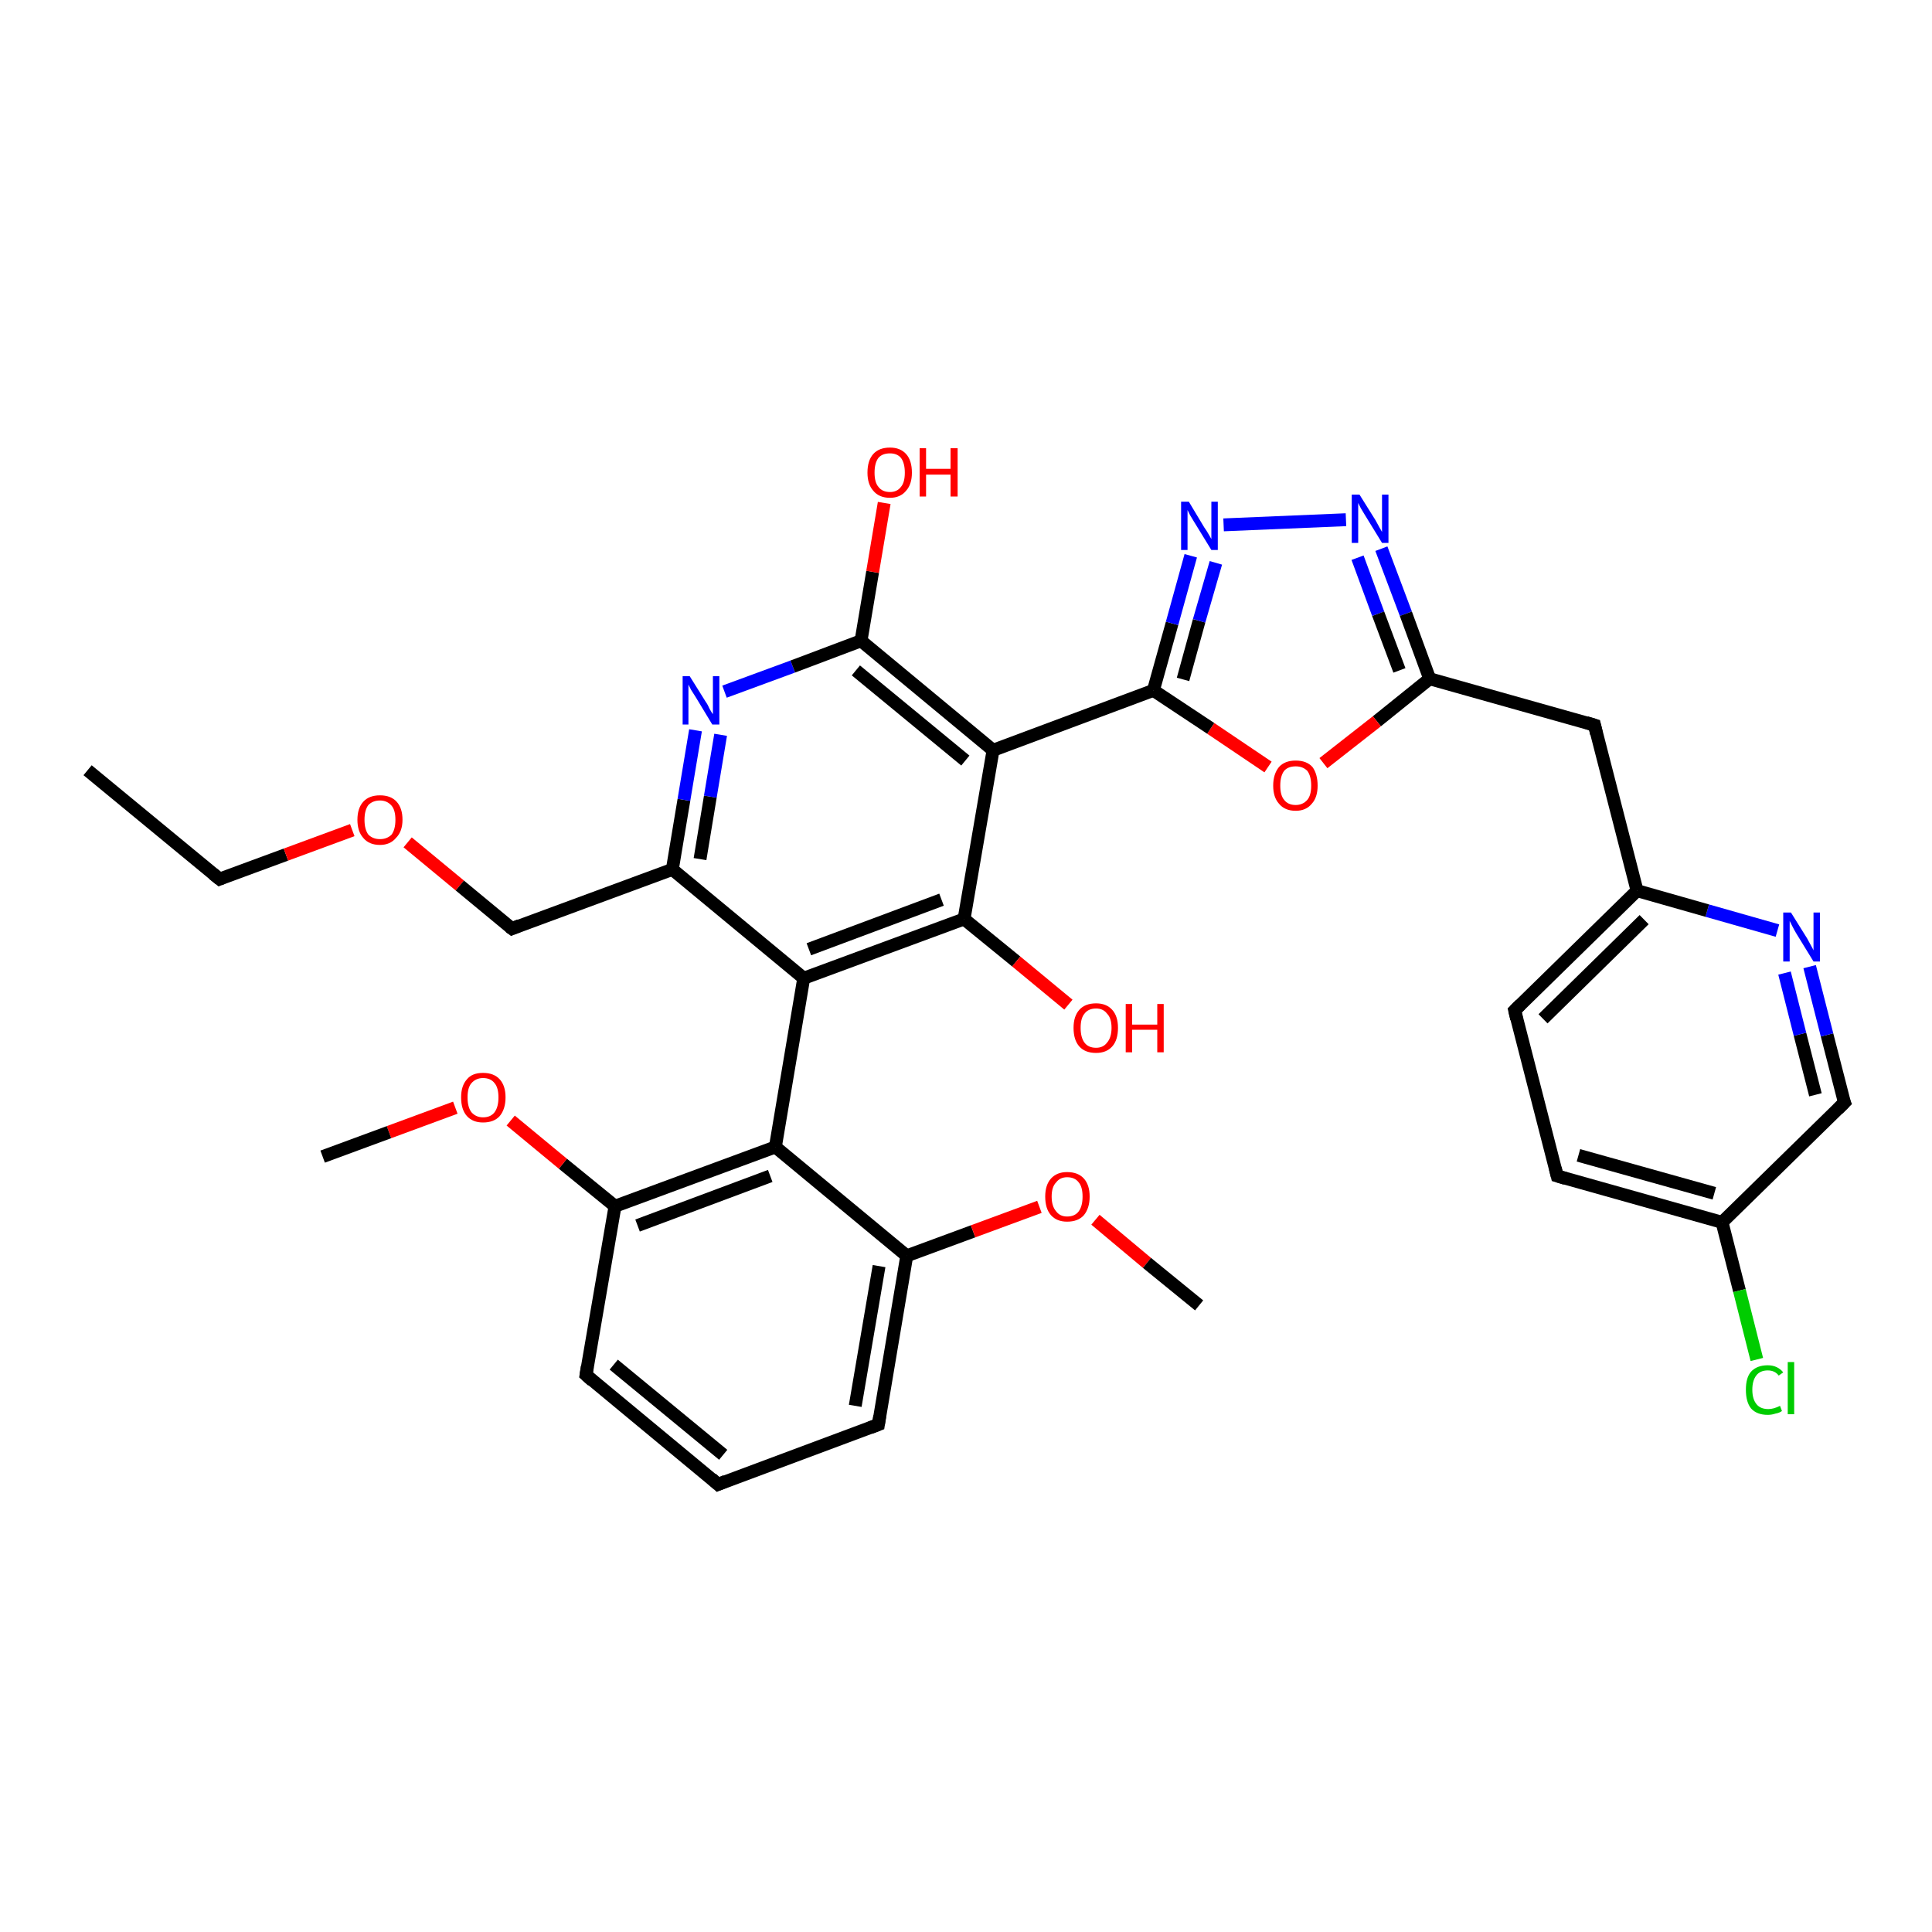 <?xml version='1.0' encoding='iso-8859-1'?>
<svg version='1.1' baseProfile='full'
              xmlns='http://www.w3.org/2000/svg'
                      xmlns:rdkit='http://www.rdkit.org/xml'
                      xmlns:xlink='http://www.w3.org/1999/xlink'
                  xml:space='preserve'
width='300px' height='300px' viewBox='0 0 300 300'>
<!-- END OF HEADER -->
<rect style='opacity:1.0;fill:#FFFFFF;stroke:none' width='300.0' height='300.0' x='0.0' y='0.0'> </rect>
<path class='bond-0 atom-0 atom-1' d='M 13.6,119.6 L 34.1,136.5' style='fill:none;fill-rule:evenodd;stroke:#000000;stroke-width:2.0px;stroke-linecap:butt;stroke-linejoin:miter;stroke-opacity:1' />
<path class='bond-1 atom-1 atom-2' d='M 34.1,136.5 L 44.4,132.7' style='fill:none;fill-rule:evenodd;stroke:#000000;stroke-width:2.0px;stroke-linecap:butt;stroke-linejoin:miter;stroke-opacity:1' />
<path class='bond-1 atom-1 atom-2' d='M 44.4,132.7 L 54.7,128.9' style='fill:none;fill-rule:evenodd;stroke:#FF0000;stroke-width:2.0px;stroke-linecap:butt;stroke-linejoin:miter;stroke-opacity:1' />
<path class='bond-2 atom-2 atom-3' d='M 63.3,130.8 L 71.4,137.5' style='fill:none;fill-rule:evenodd;stroke:#FF0000;stroke-width:2.0px;stroke-linecap:butt;stroke-linejoin:miter;stroke-opacity:1' />
<path class='bond-2 atom-2 atom-3' d='M 71.4,137.5 L 79.5,144.2' style='fill:none;fill-rule:evenodd;stroke:#000000;stroke-width:2.0px;stroke-linecap:butt;stroke-linejoin:miter;stroke-opacity:1' />
<path class='bond-3 atom-3 atom-4' d='M 79.5,144.2 L 104.4,135.0' style='fill:none;fill-rule:evenodd;stroke:#000000;stroke-width:2.0px;stroke-linecap:butt;stroke-linejoin:miter;stroke-opacity:1' />
<path class='bond-4 atom-4 atom-5' d='M 104.4,135.0 L 106.2,124.2' style='fill:none;fill-rule:evenodd;stroke:#000000;stroke-width:2.0px;stroke-linecap:butt;stroke-linejoin:miter;stroke-opacity:1' />
<path class='bond-4 atom-4 atom-5' d='M 106.2,124.2 L 108.0,113.4' style='fill:none;fill-rule:evenodd;stroke:#0000FF;stroke-width:2.0px;stroke-linecap:butt;stroke-linejoin:miter;stroke-opacity:1' />
<path class='bond-4 atom-4 atom-5' d='M 108.7,133.4 L 110.3,123.7' style='fill:none;fill-rule:evenodd;stroke:#000000;stroke-width:2.0px;stroke-linecap:butt;stroke-linejoin:miter;stroke-opacity:1' />
<path class='bond-4 atom-4 atom-5' d='M 110.3,123.7 L 111.9,114.1' style='fill:none;fill-rule:evenodd;stroke:#0000FF;stroke-width:2.0px;stroke-linecap:butt;stroke-linejoin:miter;stroke-opacity:1' />
<path class='bond-5 atom-5 atom-6' d='M 112.5,107.4 L 123.1,103.5' style='fill:none;fill-rule:evenodd;stroke:#0000FF;stroke-width:2.0px;stroke-linecap:butt;stroke-linejoin:miter;stroke-opacity:1' />
<path class='bond-5 atom-5 atom-6' d='M 123.1,103.5 L 133.7,99.5' style='fill:none;fill-rule:evenodd;stroke:#000000;stroke-width:2.0px;stroke-linecap:butt;stroke-linejoin:miter;stroke-opacity:1' />
<path class='bond-6 atom-6 atom-7' d='M 133.7,99.5 L 135.5,88.8' style='fill:none;fill-rule:evenodd;stroke:#000000;stroke-width:2.0px;stroke-linecap:butt;stroke-linejoin:miter;stroke-opacity:1' />
<path class='bond-6 atom-6 atom-7' d='M 135.5,88.8 L 137.3,78.1' style='fill:none;fill-rule:evenodd;stroke:#FF0000;stroke-width:2.0px;stroke-linecap:butt;stroke-linejoin:miter;stroke-opacity:1' />
<path class='bond-7 atom-6 atom-8' d='M 133.7,99.5 L 154.2,116.5' style='fill:none;fill-rule:evenodd;stroke:#000000;stroke-width:2.0px;stroke-linecap:butt;stroke-linejoin:miter;stroke-opacity:1' />
<path class='bond-7 atom-6 atom-8' d='M 132.9,104.1 L 149.9,118.1' style='fill:none;fill-rule:evenodd;stroke:#000000;stroke-width:2.0px;stroke-linecap:butt;stroke-linejoin:miter;stroke-opacity:1' />
<path class='bond-8 atom-8 atom-9' d='M 154.2,116.5 L 179.1,107.2' style='fill:none;fill-rule:evenodd;stroke:#000000;stroke-width:2.0px;stroke-linecap:butt;stroke-linejoin:miter;stroke-opacity:1' />
<path class='bond-9 atom-9 atom-10' d='M 179.1,107.2 L 182.0,96.8' style='fill:none;fill-rule:evenodd;stroke:#000000;stroke-width:2.0px;stroke-linecap:butt;stroke-linejoin:miter;stroke-opacity:1' />
<path class='bond-9 atom-9 atom-10' d='M 182.0,96.8 L 184.9,86.3' style='fill:none;fill-rule:evenodd;stroke:#0000FF;stroke-width:2.0px;stroke-linecap:butt;stroke-linejoin:miter;stroke-opacity:1' />
<path class='bond-9 atom-9 atom-10' d='M 183.7,105.5 L 186.2,96.4' style='fill:none;fill-rule:evenodd;stroke:#000000;stroke-width:2.0px;stroke-linecap:butt;stroke-linejoin:miter;stroke-opacity:1' />
<path class='bond-9 atom-9 atom-10' d='M 186.2,96.4 L 188.8,87.4' style='fill:none;fill-rule:evenodd;stroke:#0000FF;stroke-width:2.0px;stroke-linecap:butt;stroke-linejoin:miter;stroke-opacity:1' />
<path class='bond-10 atom-10 atom-11' d='M 190.0,81.5 L 209.0,80.7' style='fill:none;fill-rule:evenodd;stroke:#0000FF;stroke-width:2.0px;stroke-linecap:butt;stroke-linejoin:miter;stroke-opacity:1' />
<path class='bond-11 atom-11 atom-12' d='M 214.5,85.2 L 218.3,95.3' style='fill:none;fill-rule:evenodd;stroke:#0000FF;stroke-width:2.0px;stroke-linecap:butt;stroke-linejoin:miter;stroke-opacity:1' />
<path class='bond-11 atom-11 atom-12' d='M 218.3,95.3 L 222.0,105.4' style='fill:none;fill-rule:evenodd;stroke:#000000;stroke-width:2.0px;stroke-linecap:butt;stroke-linejoin:miter;stroke-opacity:1' />
<path class='bond-11 atom-11 atom-12' d='M 210.8,86.6 L 214.0,95.3' style='fill:none;fill-rule:evenodd;stroke:#0000FF;stroke-width:2.0px;stroke-linecap:butt;stroke-linejoin:miter;stroke-opacity:1' />
<path class='bond-11 atom-11 atom-12' d='M 214.0,95.3 L 217.3,104.1' style='fill:none;fill-rule:evenodd;stroke:#000000;stroke-width:2.0px;stroke-linecap:butt;stroke-linejoin:miter;stroke-opacity:1' />
<path class='bond-12 atom-12 atom-13' d='M 222.0,105.4 L 247.6,112.6' style='fill:none;fill-rule:evenodd;stroke:#000000;stroke-width:2.0px;stroke-linecap:butt;stroke-linejoin:miter;stroke-opacity:1' />
<path class='bond-13 atom-13 atom-14' d='M 247.6,112.6 L 254.2,138.3' style='fill:none;fill-rule:evenodd;stroke:#000000;stroke-width:2.0px;stroke-linecap:butt;stroke-linejoin:miter;stroke-opacity:1' />
<path class='bond-14 atom-14 atom-15' d='M 254.2,138.3 L 235.2,156.9' style='fill:none;fill-rule:evenodd;stroke:#000000;stroke-width:2.0px;stroke-linecap:butt;stroke-linejoin:miter;stroke-opacity:1' />
<path class='bond-14 atom-14 atom-15' d='M 255.3,142.8 L 239.6,158.2' style='fill:none;fill-rule:evenodd;stroke:#000000;stroke-width:2.0px;stroke-linecap:butt;stroke-linejoin:miter;stroke-opacity:1' />
<path class='bond-15 atom-15 atom-16' d='M 235.2,156.9 L 241.8,182.6' style='fill:none;fill-rule:evenodd;stroke:#000000;stroke-width:2.0px;stroke-linecap:butt;stroke-linejoin:miter;stroke-opacity:1' />
<path class='bond-16 atom-16 atom-17' d='M 241.8,182.6 L 267.4,189.8' style='fill:none;fill-rule:evenodd;stroke:#000000;stroke-width:2.0px;stroke-linecap:butt;stroke-linejoin:miter;stroke-opacity:1' />
<path class='bond-16 atom-16 atom-17' d='M 245.1,179.4 L 266.2,185.3' style='fill:none;fill-rule:evenodd;stroke:#000000;stroke-width:2.0px;stroke-linecap:butt;stroke-linejoin:miter;stroke-opacity:1' />
<path class='bond-17 atom-17 atom-18' d='M 267.4,189.8 L 270.1,200.4' style='fill:none;fill-rule:evenodd;stroke:#000000;stroke-width:2.0px;stroke-linecap:butt;stroke-linejoin:miter;stroke-opacity:1' />
<path class='bond-17 atom-17 atom-18' d='M 270.1,200.4 L 272.8,211.1' style='fill:none;fill-rule:evenodd;stroke:#00CC00;stroke-width:2.0px;stroke-linecap:butt;stroke-linejoin:miter;stroke-opacity:1' />
<path class='bond-18 atom-17 atom-19' d='M 267.4,189.8 L 286.4,171.2' style='fill:none;fill-rule:evenodd;stroke:#000000;stroke-width:2.0px;stroke-linecap:butt;stroke-linejoin:miter;stroke-opacity:1' />
<path class='bond-19 atom-19 atom-20' d='M 286.4,171.2 L 283.7,160.7' style='fill:none;fill-rule:evenodd;stroke:#000000;stroke-width:2.0px;stroke-linecap:butt;stroke-linejoin:miter;stroke-opacity:1' />
<path class='bond-19 atom-19 atom-20' d='M 283.7,160.7 L 281.0,150.1' style='fill:none;fill-rule:evenodd;stroke:#0000FF;stroke-width:2.0px;stroke-linecap:butt;stroke-linejoin:miter;stroke-opacity:1' />
<path class='bond-19 atom-19 atom-20' d='M 281.9,170.0 L 279.5,160.6' style='fill:none;fill-rule:evenodd;stroke:#000000;stroke-width:2.0px;stroke-linecap:butt;stroke-linejoin:miter;stroke-opacity:1' />
<path class='bond-19 atom-19 atom-20' d='M 279.5,160.6 L 277.1,151.1' style='fill:none;fill-rule:evenodd;stroke:#0000FF;stroke-width:2.0px;stroke-linecap:butt;stroke-linejoin:miter;stroke-opacity:1' />
<path class='bond-20 atom-12 atom-21' d='M 222.0,105.4 L 213.8,112.0' style='fill:none;fill-rule:evenodd;stroke:#000000;stroke-width:2.0px;stroke-linecap:butt;stroke-linejoin:miter;stroke-opacity:1' />
<path class='bond-20 atom-12 atom-21' d='M 213.8,112.0 L 205.5,118.5' style='fill:none;fill-rule:evenodd;stroke:#FF0000;stroke-width:2.0px;stroke-linecap:butt;stroke-linejoin:miter;stroke-opacity:1' />
<path class='bond-21 atom-8 atom-22' d='M 154.2,116.5 L 149.7,142.7' style='fill:none;fill-rule:evenodd;stroke:#000000;stroke-width:2.0px;stroke-linecap:butt;stroke-linejoin:miter;stroke-opacity:1' />
<path class='bond-22 atom-22 atom-23' d='M 149.7,142.7 L 157.8,149.3' style='fill:none;fill-rule:evenodd;stroke:#000000;stroke-width:2.0px;stroke-linecap:butt;stroke-linejoin:miter;stroke-opacity:1' />
<path class='bond-22 atom-22 atom-23' d='M 157.8,149.3 L 165.9,156.0' style='fill:none;fill-rule:evenodd;stroke:#FF0000;stroke-width:2.0px;stroke-linecap:butt;stroke-linejoin:miter;stroke-opacity:1' />
<path class='bond-23 atom-22 atom-24' d='M 149.7,142.7 L 124.8,151.9' style='fill:none;fill-rule:evenodd;stroke:#000000;stroke-width:2.0px;stroke-linecap:butt;stroke-linejoin:miter;stroke-opacity:1' />
<path class='bond-23 atom-22 atom-24' d='M 146.2,139.7 L 125.6,147.4' style='fill:none;fill-rule:evenodd;stroke:#000000;stroke-width:2.0px;stroke-linecap:butt;stroke-linejoin:miter;stroke-opacity:1' />
<path class='bond-24 atom-24 atom-25' d='M 124.8,151.9 L 120.4,178.1' style='fill:none;fill-rule:evenodd;stroke:#000000;stroke-width:2.0px;stroke-linecap:butt;stroke-linejoin:miter;stroke-opacity:1' />
<path class='bond-25 atom-25 atom-26' d='M 120.4,178.1 L 95.5,187.3' style='fill:none;fill-rule:evenodd;stroke:#000000;stroke-width:2.0px;stroke-linecap:butt;stroke-linejoin:miter;stroke-opacity:1' />
<path class='bond-25 atom-25 atom-26' d='M 119.6,182.6 L 99.0,190.3' style='fill:none;fill-rule:evenodd;stroke:#000000;stroke-width:2.0px;stroke-linecap:butt;stroke-linejoin:miter;stroke-opacity:1' />
<path class='bond-26 atom-26 atom-27' d='M 95.5,187.3 L 87.4,180.7' style='fill:none;fill-rule:evenodd;stroke:#000000;stroke-width:2.0px;stroke-linecap:butt;stroke-linejoin:miter;stroke-opacity:1' />
<path class='bond-26 atom-26 atom-27' d='M 87.4,180.7 L 79.3,174.0' style='fill:none;fill-rule:evenodd;stroke:#FF0000;stroke-width:2.0px;stroke-linecap:butt;stroke-linejoin:miter;stroke-opacity:1' />
<path class='bond-27 atom-27 atom-28' d='M 70.7,172.0 L 60.4,175.8' style='fill:none;fill-rule:evenodd;stroke:#FF0000;stroke-width:2.0px;stroke-linecap:butt;stroke-linejoin:miter;stroke-opacity:1' />
<path class='bond-27 atom-27 atom-28' d='M 60.4,175.8 L 50.1,179.6' style='fill:none;fill-rule:evenodd;stroke:#000000;stroke-width:2.0px;stroke-linecap:butt;stroke-linejoin:miter;stroke-opacity:1' />
<path class='bond-28 atom-26 atom-29' d='M 95.5,187.3 L 91.0,213.5' style='fill:none;fill-rule:evenodd;stroke:#000000;stroke-width:2.0px;stroke-linecap:butt;stroke-linejoin:miter;stroke-opacity:1' />
<path class='bond-29 atom-29 atom-30' d='M 91.0,213.5 L 111.5,230.5' style='fill:none;fill-rule:evenodd;stroke:#000000;stroke-width:2.0px;stroke-linecap:butt;stroke-linejoin:miter;stroke-opacity:1' />
<path class='bond-29 atom-29 atom-30' d='M 95.3,211.9 L 112.3,225.9' style='fill:none;fill-rule:evenodd;stroke:#000000;stroke-width:2.0px;stroke-linecap:butt;stroke-linejoin:miter;stroke-opacity:1' />
<path class='bond-30 atom-30 atom-31' d='M 111.5,230.5 L 136.4,221.2' style='fill:none;fill-rule:evenodd;stroke:#000000;stroke-width:2.0px;stroke-linecap:butt;stroke-linejoin:miter;stroke-opacity:1' />
<path class='bond-31 atom-31 atom-32' d='M 136.4,221.2 L 140.8,195.0' style='fill:none;fill-rule:evenodd;stroke:#000000;stroke-width:2.0px;stroke-linecap:butt;stroke-linejoin:miter;stroke-opacity:1' />
<path class='bond-31 atom-31 atom-32' d='M 132.8,218.3 L 136.5,196.6' style='fill:none;fill-rule:evenodd;stroke:#000000;stroke-width:2.0px;stroke-linecap:butt;stroke-linejoin:miter;stroke-opacity:1' />
<path class='bond-32 atom-32 atom-33' d='M 140.8,195.0 L 151.1,191.2' style='fill:none;fill-rule:evenodd;stroke:#000000;stroke-width:2.0px;stroke-linecap:butt;stroke-linejoin:miter;stroke-opacity:1' />
<path class='bond-32 atom-32 atom-33' d='M 151.1,191.2 L 161.4,187.4' style='fill:none;fill-rule:evenodd;stroke:#FF0000;stroke-width:2.0px;stroke-linecap:butt;stroke-linejoin:miter;stroke-opacity:1' />
<path class='bond-33 atom-33 atom-34' d='M 170.1,189.4 L 178.1,196.1' style='fill:none;fill-rule:evenodd;stroke:#FF0000;stroke-width:2.0px;stroke-linecap:butt;stroke-linejoin:miter;stroke-opacity:1' />
<path class='bond-33 atom-33 atom-34' d='M 178.1,196.1 L 186.2,202.7' style='fill:none;fill-rule:evenodd;stroke:#000000;stroke-width:2.0px;stroke-linecap:butt;stroke-linejoin:miter;stroke-opacity:1' />
<path class='bond-34 atom-24 atom-4' d='M 124.8,151.9 L 104.4,135.0' style='fill:none;fill-rule:evenodd;stroke:#000000;stroke-width:2.0px;stroke-linecap:butt;stroke-linejoin:miter;stroke-opacity:1' />
<path class='bond-35 atom-32 atom-25' d='M 140.8,195.0 L 120.4,178.1' style='fill:none;fill-rule:evenodd;stroke:#000000;stroke-width:2.0px;stroke-linecap:butt;stroke-linejoin:miter;stroke-opacity:1' />
<path class='bond-36 atom-21 atom-9' d='M 196.9,119.1 L 188.0,113.1' style='fill:none;fill-rule:evenodd;stroke:#FF0000;stroke-width:2.0px;stroke-linecap:butt;stroke-linejoin:miter;stroke-opacity:1' />
<path class='bond-36 atom-21 atom-9' d='M 188.0,113.1 L 179.1,107.2' style='fill:none;fill-rule:evenodd;stroke:#000000;stroke-width:2.0px;stroke-linecap:butt;stroke-linejoin:miter;stroke-opacity:1' />
<path class='bond-37 atom-20 atom-14' d='M 276.0,144.5 L 265.1,141.4' style='fill:none;fill-rule:evenodd;stroke:#0000FF;stroke-width:2.0px;stroke-linecap:butt;stroke-linejoin:miter;stroke-opacity:1' />
<path class='bond-37 atom-20 atom-14' d='M 265.1,141.4 L 254.2,138.3' style='fill:none;fill-rule:evenodd;stroke:#000000;stroke-width:2.0px;stroke-linecap:butt;stroke-linejoin:miter;stroke-opacity:1' />
<path d='M 33.1,135.7 L 34.1,136.5 L 34.6,136.3' style='fill:none;stroke:#000000;stroke-width:2.0px;stroke-linecap:butt;stroke-linejoin:miter;stroke-opacity:1;' />
<path d='M 79.1,143.9 L 79.5,144.2 L 80.7,143.7' style='fill:none;stroke:#000000;stroke-width:2.0px;stroke-linecap:butt;stroke-linejoin:miter;stroke-opacity:1;' />
<path d='M 246.3,112.2 L 247.6,112.6 L 247.9,113.9' style='fill:none;stroke:#000000;stroke-width:2.0px;stroke-linecap:butt;stroke-linejoin:miter;stroke-opacity:1;' />
<path d='M 236.1,156.0 L 235.2,156.9 L 235.5,158.2' style='fill:none;stroke:#000000;stroke-width:2.0px;stroke-linecap:butt;stroke-linejoin:miter;stroke-opacity:1;' />
<path d='M 241.5,181.4 L 241.8,182.6 L 243.1,183.0' style='fill:none;stroke:#000000;stroke-width:2.0px;stroke-linecap:butt;stroke-linejoin:miter;stroke-opacity:1;' />
<path d='M 285.4,172.2 L 286.4,171.2 L 286.2,170.7' style='fill:none;stroke:#000000;stroke-width:2.0px;stroke-linecap:butt;stroke-linejoin:miter;stroke-opacity:1;' />
<path d='M 91.2,212.2 L 91.0,213.5 L 92.0,214.4' style='fill:none;stroke:#000000;stroke-width:2.0px;stroke-linecap:butt;stroke-linejoin:miter;stroke-opacity:1;' />
<path d='M 110.5,229.6 L 111.5,230.5 L 112.7,230.0' style='fill:none;stroke:#000000;stroke-width:2.0px;stroke-linecap:butt;stroke-linejoin:miter;stroke-opacity:1;' />
<path d='M 135.1,221.7 L 136.4,221.2 L 136.6,219.9' style='fill:none;stroke:#000000;stroke-width:2.0px;stroke-linecap:butt;stroke-linejoin:miter;stroke-opacity:1;' />
<path class='atom-2' d='M 55.5 127.3
Q 55.5 125.5, 56.4 124.5
Q 57.3 123.5, 59.0 123.5
Q 60.7 123.5, 61.6 124.5
Q 62.5 125.5, 62.5 127.3
Q 62.5 129.1, 61.5 130.1
Q 60.6 131.2, 59.0 131.2
Q 57.3 131.2, 56.4 130.1
Q 55.5 129.1, 55.5 127.3
M 59.0 130.3
Q 60.1 130.3, 60.8 129.6
Q 61.4 128.8, 61.4 127.3
Q 61.4 125.8, 60.8 125.1
Q 60.1 124.3, 59.0 124.3
Q 57.9 124.3, 57.2 125.0
Q 56.6 125.8, 56.6 127.3
Q 56.6 128.8, 57.2 129.6
Q 57.9 130.3, 59.0 130.3
' fill='#FF0000'/>
<path class='atom-5' d='M 107.1 105.0
L 109.6 109.0
Q 109.9 109.4, 110.2 110.1
Q 110.6 110.8, 110.7 110.9
L 110.7 105.0
L 111.7 105.0
L 111.7 112.5
L 110.6 112.5
L 108.0 108.2
Q 107.7 107.7, 107.3 107.1
Q 107.0 106.5, 106.9 106.3
L 106.9 112.5
L 106.0 112.5
L 106.0 105.0
L 107.1 105.0
' fill='#0000FF'/>
<path class='atom-7' d='M 134.7 73.4
Q 134.7 71.5, 135.6 70.5
Q 136.5 69.5, 138.2 69.5
Q 139.8 69.5, 140.7 70.5
Q 141.6 71.5, 141.6 73.4
Q 141.6 75.2, 140.7 76.2
Q 139.8 77.3, 138.2 77.3
Q 136.5 77.3, 135.6 76.2
Q 134.7 75.2, 134.7 73.4
M 138.2 76.4
Q 139.3 76.4, 139.9 75.6
Q 140.5 74.9, 140.5 73.4
Q 140.5 71.9, 139.9 71.1
Q 139.3 70.4, 138.2 70.4
Q 137.0 70.4, 136.4 71.1
Q 135.8 71.9, 135.8 73.4
Q 135.8 74.9, 136.4 75.6
Q 137.0 76.4, 138.2 76.4
' fill='#FF0000'/>
<path class='atom-7' d='M 142.8 69.6
L 143.8 69.6
L 143.8 72.8
L 147.6 72.8
L 147.6 69.6
L 148.7 69.6
L 148.7 77.1
L 147.6 77.1
L 147.6 73.7
L 143.8 73.7
L 143.8 77.1
L 142.8 77.1
L 142.8 69.6
' fill='#FF0000'/>
<path class='atom-10' d='M 184.6 77.9
L 187.0 81.9
Q 187.3 82.3, 187.7 83.0
Q 188.1 83.7, 188.1 83.7
L 188.1 77.9
L 189.1 77.9
L 189.1 85.4
L 188.1 85.4
L 185.4 81.0
Q 185.1 80.5, 184.8 80.0
Q 184.5 79.4, 184.4 79.2
L 184.4 85.4
L 183.4 85.4
L 183.4 77.9
L 184.6 77.9
' fill='#0000FF'/>
<path class='atom-11' d='M 211.1 76.8
L 213.6 80.8
Q 213.8 81.2, 214.2 81.9
Q 214.6 82.6, 214.6 82.6
L 214.6 76.8
L 215.6 76.8
L 215.6 84.3
L 214.6 84.3
L 211.9 79.9
Q 211.6 79.4, 211.3 78.9
Q 211.0 78.3, 210.9 78.1
L 210.9 84.3
L 209.9 84.3
L 209.9 76.8
L 211.1 76.8
' fill='#0000FF'/>
<path class='atom-18' d='M 271.1 215.8
Q 271.1 213.9, 271.9 213.0
Q 272.8 212.0, 274.5 212.0
Q 276.0 212.0, 276.9 213.1
L 276.2 213.6
Q 275.6 212.8, 274.5 212.8
Q 273.3 212.8, 272.7 213.6
Q 272.1 214.4, 272.1 215.8
Q 272.1 217.3, 272.8 218.1
Q 273.4 218.8, 274.6 218.8
Q 275.4 218.8, 276.4 218.3
L 276.7 219.1
Q 276.3 219.4, 275.7 219.5
Q 275.1 219.7, 274.5 219.7
Q 272.8 219.7, 271.9 218.7
Q 271.1 217.7, 271.1 215.8
' fill='#00CC00'/>
<path class='atom-18' d='M 277.6 211.5
L 278.6 211.5
L 278.6 219.6
L 277.6 219.6
L 277.6 211.5
' fill='#00CC00'/>
<path class='atom-20' d='M 278.1 141.7
L 280.6 145.7
Q 280.8 146.1, 281.2 146.8
Q 281.6 147.5, 281.6 147.6
L 281.6 141.7
L 282.6 141.7
L 282.6 149.3
L 281.6 149.3
L 278.9 144.9
Q 278.6 144.4, 278.3 143.8
Q 278.0 143.2, 277.9 143.0
L 277.9 149.3
L 276.9 149.3
L 276.9 141.7
L 278.1 141.7
' fill='#0000FF'/>
<path class='atom-21' d='M 197.7 122.0
Q 197.7 120.2, 198.6 119.1
Q 199.5 118.1, 201.2 118.1
Q 202.9 118.1, 203.8 119.1
Q 204.6 120.2, 204.6 122.0
Q 204.6 123.8, 203.7 124.8
Q 202.8 125.9, 201.2 125.9
Q 199.5 125.9, 198.6 124.8
Q 197.7 123.8, 197.7 122.0
M 201.2 125.0
Q 202.3 125.0, 203.0 124.2
Q 203.6 123.5, 203.6 122.0
Q 203.6 120.5, 203.0 119.7
Q 202.3 119.0, 201.2 119.0
Q 200.0 119.0, 199.4 119.7
Q 198.8 120.5, 198.8 122.0
Q 198.8 123.5, 199.4 124.2
Q 200.0 125.0, 201.2 125.0
' fill='#FF0000'/>
<path class='atom-23' d='M 166.7 159.6
Q 166.7 157.8, 167.6 156.8
Q 168.5 155.8, 170.2 155.8
Q 171.8 155.8, 172.7 156.8
Q 173.6 157.8, 173.6 159.6
Q 173.6 161.5, 172.7 162.5
Q 171.8 163.5, 170.2 163.5
Q 168.5 163.5, 167.6 162.5
Q 166.7 161.5, 166.7 159.6
M 170.2 162.7
Q 171.3 162.7, 171.9 161.9
Q 172.6 161.1, 172.6 159.6
Q 172.6 158.1, 171.9 157.4
Q 171.3 156.6, 170.2 156.6
Q 169.0 156.6, 168.4 157.4
Q 167.8 158.1, 167.8 159.6
Q 167.8 161.1, 168.4 161.9
Q 169.0 162.7, 170.2 162.7
' fill='#FF0000'/>
<path class='atom-23' d='M 174.8 155.9
L 175.8 155.9
L 175.8 159.1
L 179.7 159.1
L 179.7 155.9
L 180.7 155.9
L 180.7 163.4
L 179.7 163.4
L 179.7 159.9
L 175.8 159.9
L 175.8 163.4
L 174.8 163.4
L 174.8 155.9
' fill='#FF0000'/>
<path class='atom-27' d='M 71.6 170.4
Q 71.6 168.6, 72.5 167.6
Q 73.3 166.6, 75.0 166.6
Q 76.7 166.6, 77.6 167.6
Q 78.5 168.6, 78.5 170.4
Q 78.5 172.2, 77.6 173.3
Q 76.7 174.3, 75.0 174.3
Q 73.4 174.3, 72.5 173.3
Q 71.6 172.3, 71.6 170.4
M 75.0 173.5
Q 76.2 173.5, 76.8 172.7
Q 77.4 171.9, 77.4 170.4
Q 77.4 168.9, 76.8 168.2
Q 76.2 167.4, 75.0 167.4
Q 73.9 167.4, 73.2 168.2
Q 72.6 168.9, 72.6 170.4
Q 72.6 171.9, 73.2 172.7
Q 73.9 173.5, 75.0 173.5
' fill='#FF0000'/>
<path class='atom-33' d='M 162.3 185.8
Q 162.3 184.0, 163.2 183.0
Q 164.1 182.0, 165.7 182.0
Q 167.4 182.0, 168.3 183.0
Q 169.2 184.0, 169.2 185.8
Q 169.2 187.6, 168.3 188.7
Q 167.4 189.7, 165.7 189.7
Q 164.1 189.7, 163.2 188.7
Q 162.3 187.7, 162.3 185.8
M 165.7 188.9
Q 166.9 188.9, 167.5 188.1
Q 168.1 187.3, 168.1 185.8
Q 168.1 184.3, 167.5 183.6
Q 166.9 182.8, 165.7 182.8
Q 164.6 182.8, 164.0 183.6
Q 163.3 184.3, 163.3 185.8
Q 163.3 187.3, 164.0 188.1
Q 164.6 188.9, 165.7 188.9
' fill='#FF0000'/>
</svg>
